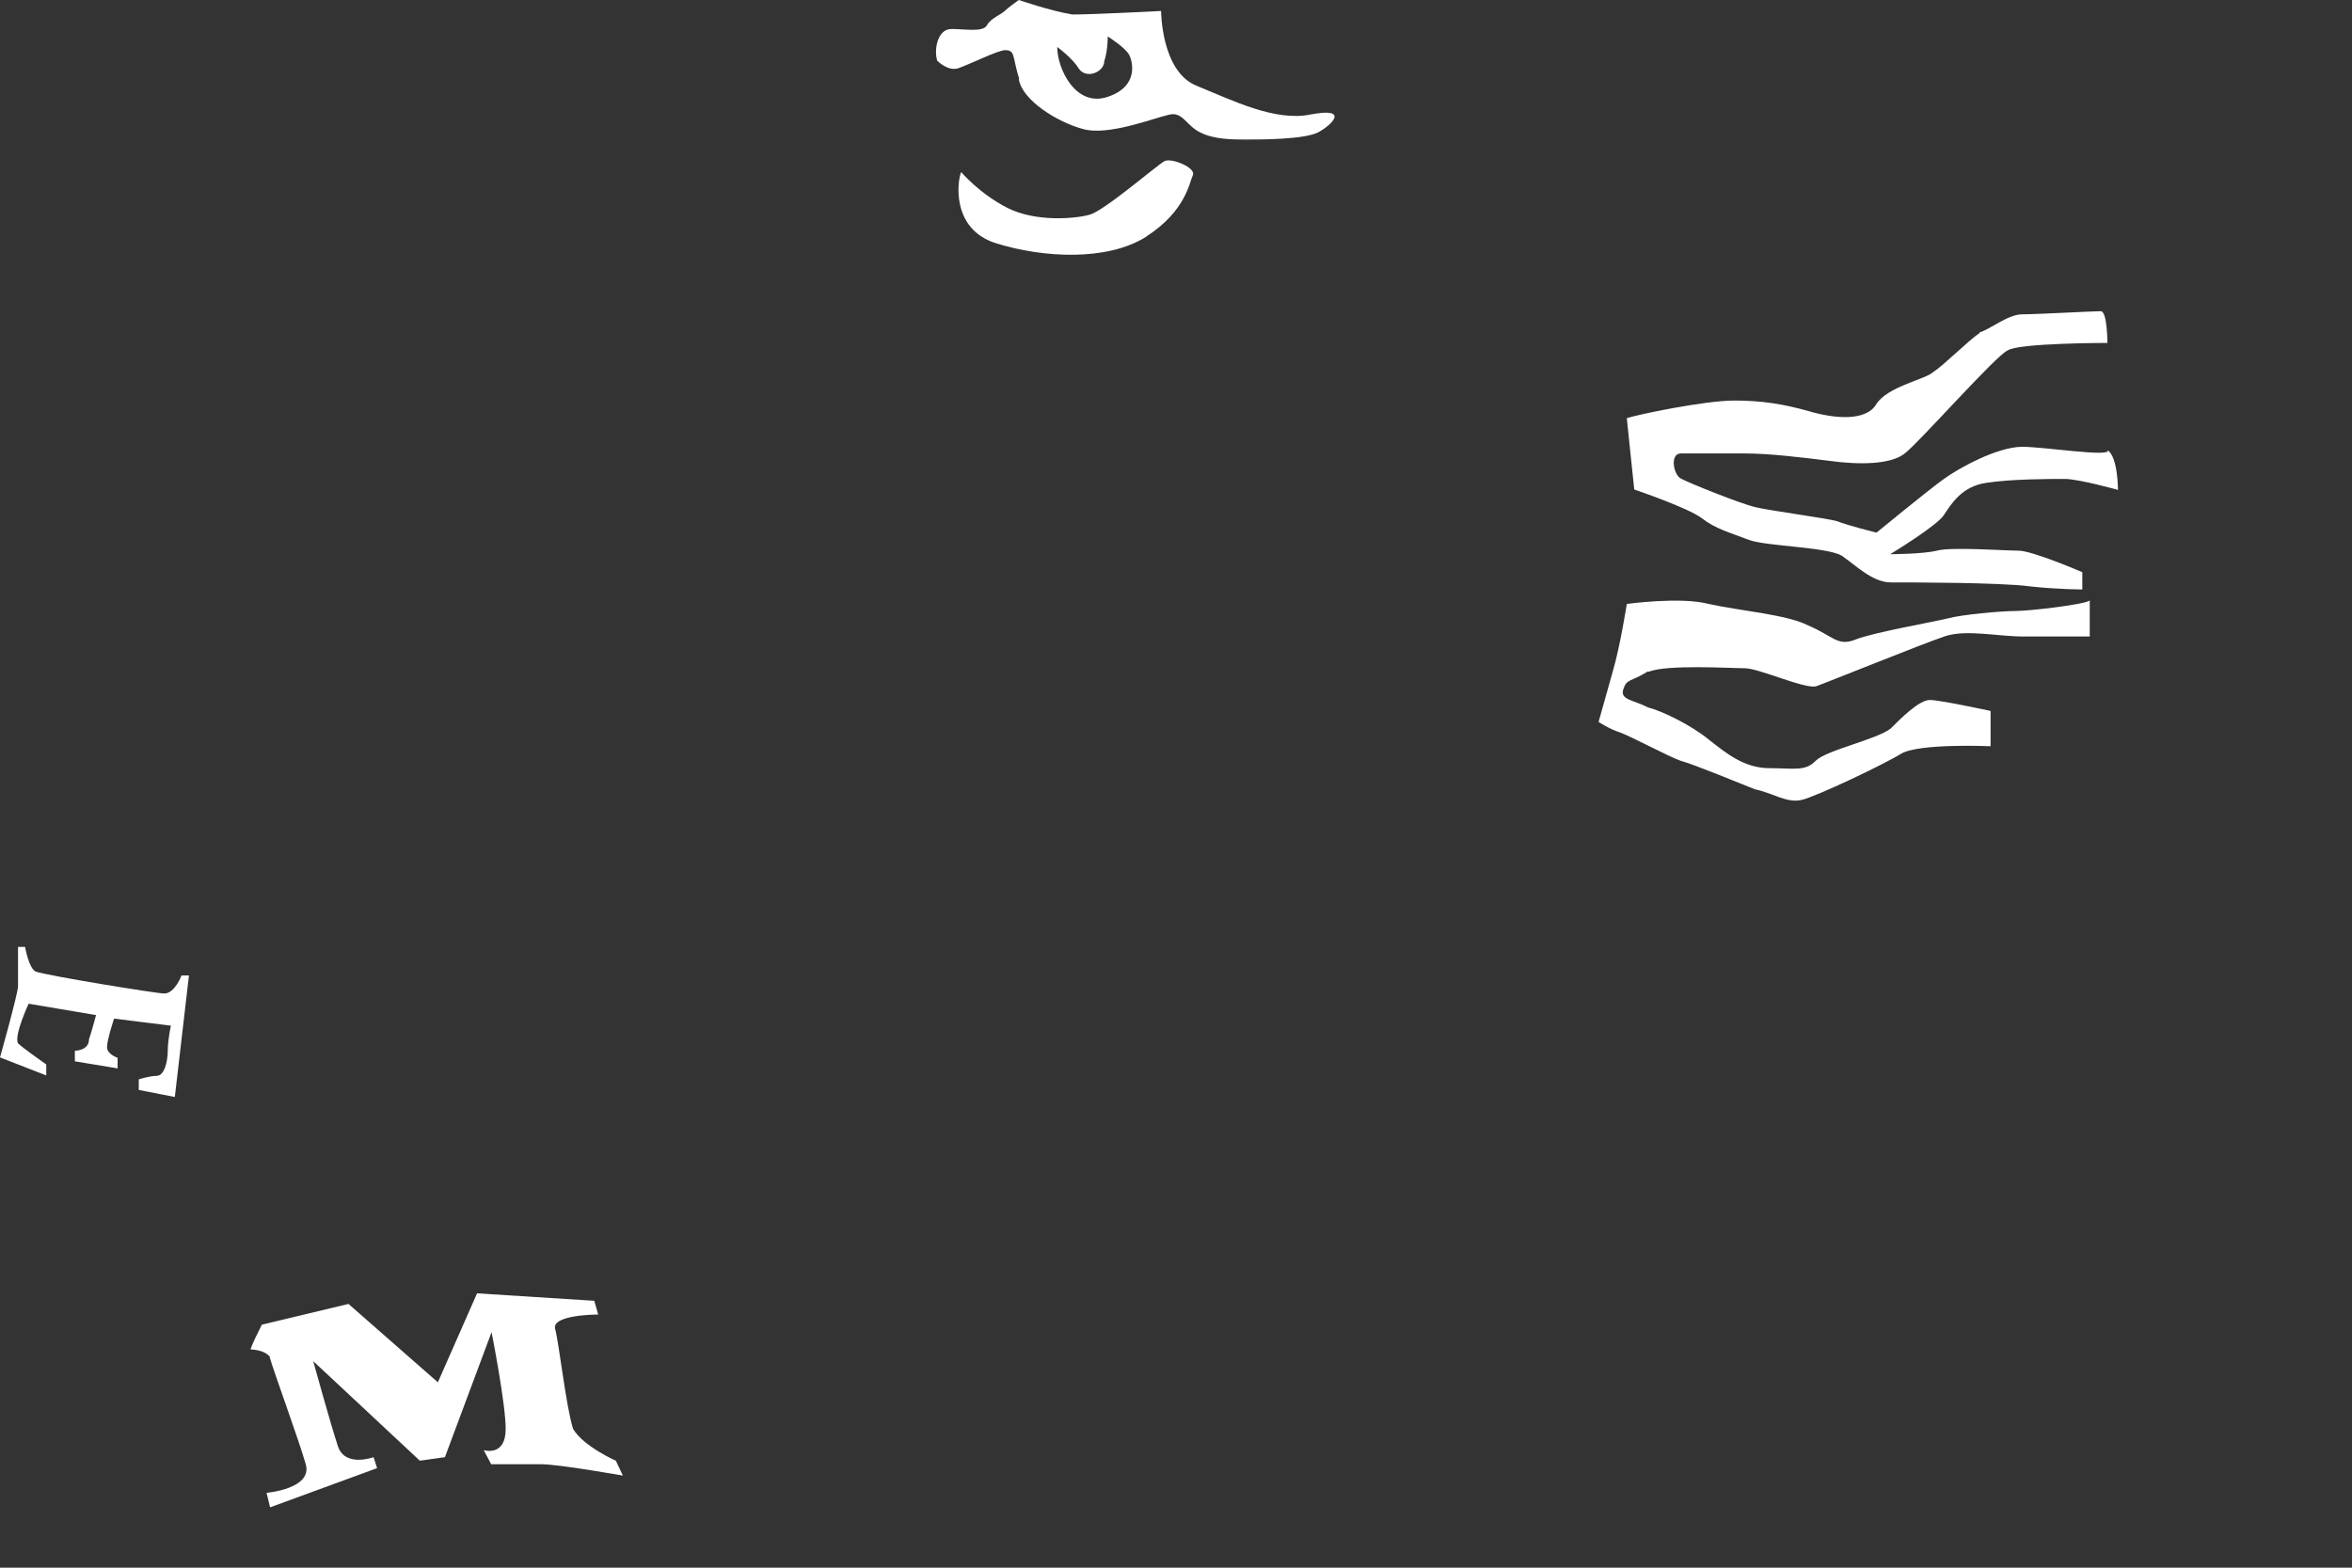 <?xml version="1.0" encoding="utf-8"?>
<svg xmlns="http://www.w3.org/2000/svg" fill="none" height="100%" overflow="visible" preserveAspectRatio="none" style="display: block;" viewBox="0 0 6 4" width="100%">
<rect x="0" y="0" width="6" height="4" fill="#333333" stroke="none"/>
<path clip-rule="evenodd" d="M5.05 0.85C5.023 0.867 4.96 0.931 4.932 0.949C4.913 0.968 4.814 0.986 4.786 1.032C4.759 1.076 4.678 1.068 4.614 1.049C4.55 1.031 4.495 1.022 4.424 1.022C4.349 1.022 4.176 1.058 4.15 1.067L4.169 1.249C4.169 1.249 4.305 1.295 4.341 1.322C4.377 1.35 4.414 1.359 4.46 1.377C4.505 1.395 4.677 1.395 4.704 1.422C4.732 1.441 4.777 1.486 4.823 1.486C4.867 1.486 5.104 1.486 5.177 1.496C5.249 1.504 5.312 1.504 5.312 1.504V1.46C5.312 1.46 5.185 1.405 5.149 1.405C5.113 1.405 4.977 1.395 4.941 1.405C4.904 1.414 4.822 1.414 4.822 1.414C4.822 1.414 4.941 1.342 4.959 1.314C4.977 1.287 5.004 1.241 5.067 1.232C5.131 1.222 5.231 1.222 5.267 1.222C5.303 1.222 5.403 1.25 5.403 1.25C5.403 1.25 5.403 1.167 5.377 1.149C5.385 1.167 5.214 1.14 5.159 1.14C5.095 1.14 4.996 1.195 4.959 1.222C4.921 1.249 4.787 1.359 4.787 1.359C4.787 1.359 4.714 1.341 4.687 1.33C4.66 1.322 4.514 1.303 4.478 1.294C4.442 1.286 4.305 1.231 4.288 1.221C4.269 1.212 4.259 1.157 4.288 1.157H4.451C4.514 1.157 4.596 1.167 4.668 1.176C4.741 1.186 4.823 1.186 4.859 1.157C4.895 1.13 5.095 0.903 5.122 0.894C5.149 0.875 5.376 0.875 5.376 0.875C5.376 0.875 5.376 0.794 5.359 0.794C5.34 0.794 5.195 0.802 5.159 0.802C5.122 0.802 5.078 0.84 5.05 0.848M4.206 1.714C4.252 1.695 4.415 1.705 4.451 1.705C4.487 1.705 4.605 1.759 4.633 1.751C4.659 1.742 4.906 1.642 4.96 1.624C5.014 1.605 5.096 1.624 5.16 1.624H5.331V1.532C5.322 1.542 5.178 1.559 5.141 1.559C5.105 1.559 5.005 1.568 4.968 1.578C4.932 1.587 4.777 1.614 4.733 1.632C4.687 1.65 4.677 1.623 4.613 1.596C4.559 1.568 4.441 1.559 4.359 1.541C4.287 1.522 4.15 1.541 4.15 1.541C4.15 1.541 4.133 1.65 4.114 1.714L4.078 1.842C4.078 1.842 4.105 1.86 4.133 1.869C4.159 1.878 4.26 1.932 4.287 1.941C4.323 1.951 4.432 1.996 4.477 2.014C4.522 2.023 4.558 2.05 4.596 2.041C4.632 2.033 4.805 1.951 4.85 1.923C4.896 1.896 5.078 1.904 5.078 1.904V1.814C5.078 1.814 4.949 1.786 4.923 1.786C4.896 1.786 4.85 1.832 4.823 1.859C4.787 1.887 4.659 1.914 4.632 1.941C4.605 1.969 4.577 1.96 4.514 1.96C4.45 1.96 4.405 1.923 4.359 1.887C4.314 1.85 4.24 1.814 4.204 1.805C4.168 1.786 4.132 1.786 4.141 1.759C4.15 1.731 4.159 1.741 4.204 1.713M0.688 3.463C0.698 3.499 0.762 3.673 0.78 3.736C0.798 3.799 0.68 3.809 0.68 3.809L0.689 3.846L0.962 3.746L0.953 3.718C0.953 3.718 0.88 3.745 0.862 3.69C0.844 3.636 0.799 3.473 0.799 3.473L1.071 3.727L1.135 3.718L1.254 3.399C1.254 3.399 1.29 3.581 1.29 3.646C1.29 3.718 1.234 3.7 1.234 3.7L1.253 3.736H1.38C1.426 3.736 1.589 3.765 1.589 3.765L1.571 3.727C1.571 3.727 1.489 3.691 1.462 3.646C1.444 3.59 1.426 3.426 1.416 3.39C1.408 3.354 1.526 3.354 1.526 3.354L1.516 3.319L1.217 3.3L1.117 3.527L0.889 3.327L0.668 3.38C0.657 3.402 0.646 3.423 0.639 3.443C0.658 3.444 0.68 3.449 0.69 3.464M2.925 0.603C3.025 0.538 3.034 0.466 3.043 0.447C3.052 0.428 2.988 0.402 2.971 0.411C2.953 0.42 2.816 0.539 2.779 0.548C2.743 0.558 2.643 0.567 2.571 0.531C2.498 0.494 2.452 0.439 2.452 0.439C2.443 0.458 2.424 0.585 2.542 0.621C2.661 0.658 2.824 0.667 2.924 0.604M2.752 0.175C2.771 0.203 2.817 0.184 2.817 0.156C2.826 0.13 2.826 0.093 2.826 0.093C2.826 0.093 2.87 0.121 2.88 0.139C2.889 0.155 2.907 0.22 2.826 0.247C2.744 0.275 2.697 0.175 2.697 0.12C2.697 0.12 2.735 0.147 2.752 0.175M2.599 0.202C2.608 0.257 2.699 0.312 2.762 0.329C2.826 0.348 2.944 0.301 2.981 0.293C3.017 0.283 3.025 0.32 3.062 0.338C3.098 0.356 3.144 0.356 3.18 0.356C3.217 0.356 3.325 0.356 3.362 0.338C3.398 0.319 3.444 0.273 3.344 0.292C3.253 0.311 3.144 0.256 3.053 0.219C2.962 0.183 2.962 0.028 2.962 0.028C2.962 0.028 2.79 0.037 2.736 0.037C2.68 0.028 2.599 0 2.599 0C2.599 0 2.572 0.019 2.563 0.028C2.554 0.037 2.527 0.047 2.518 0.064C2.508 0.083 2.464 0.074 2.427 0.074C2.391 0.074 2.382 0.128 2.391 0.155C2.391 0.155 2.418 0.183 2.445 0.174C2.474 0.164 2.546 0.128 2.564 0.128C2.591 0.128 2.582 0.145 2.6 0.201M0.4 2.745C0.382 2.745 0.354 2.754 0.354 2.754V2.781L0.446 2.799L0.482 2.489H0.463C0.463 2.489 0.446 2.535 0.419 2.535C0.4 2.535 0.118 2.489 0.091 2.479C0.073 2.47 0.064 2.416 0.064 2.416H0.046V2.516C0.046 2.535 0 2.698 0 2.698L0.118 2.744V2.716C0.118 2.716 0.054 2.671 0.046 2.662C0.035 2.643 0.073 2.561 0.073 2.561L0.245 2.59C0.245 2.59 0.236 2.625 0.227 2.652C0.227 2.681 0.191 2.681 0.191 2.681V2.708L0.3 2.726V2.699C0.3 2.699 0.273 2.69 0.273 2.672C0.273 2.653 0.291 2.599 0.291 2.599L0.436 2.617C0.436 2.617 0.428 2.653 0.428 2.68C0.428 2.709 0.419 2.745 0.4 2.745Z" fill="white" fill-rule="evenodd" id="Vector"/>
</svg>